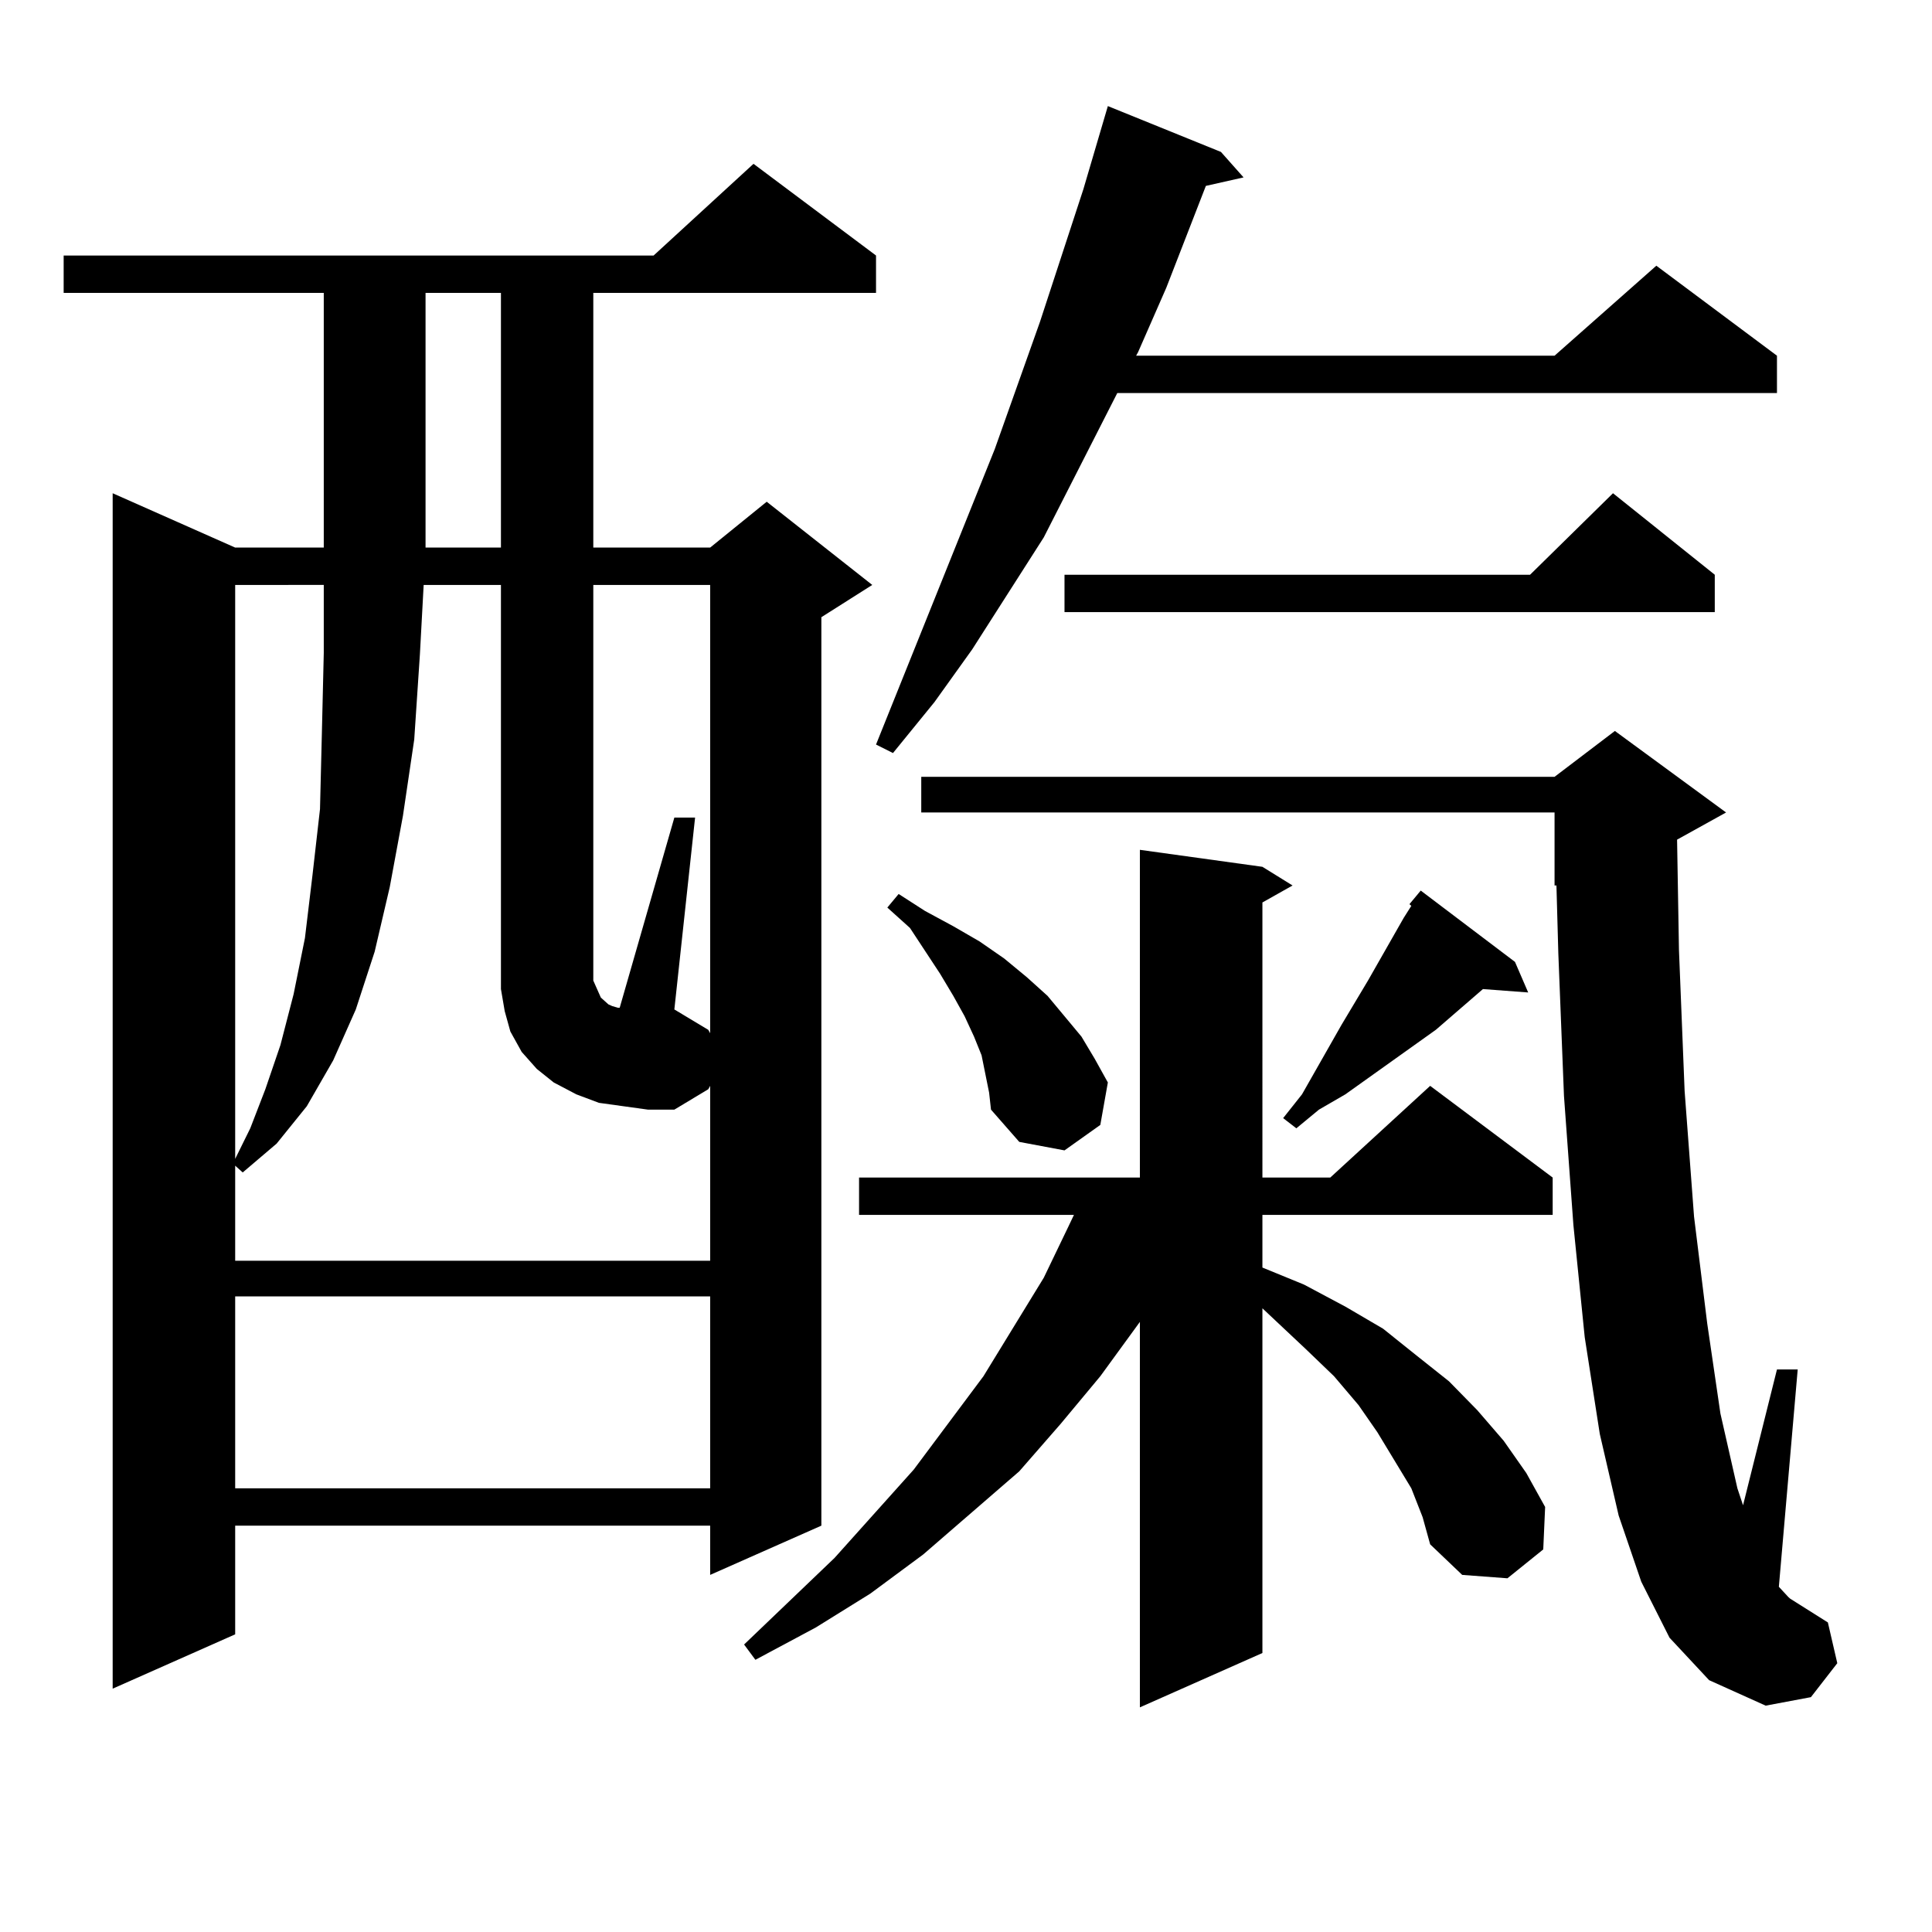 <?xml version="1.0" encoding="utf-8"?>
<!-- Generator: Adobe Illustrator 16.0.0, SVG Export Plug-In . SVG Version: 6.00 Build 0)  -->
<!DOCTYPE svg PUBLIC "-//W3C//DTD SVG 1.1//EN" "http://www.w3.org/Graphics/SVG/1.1/DTD/svg11.dtd">
<svg version="1.1" id="图层_1" xmlns="http://www.w3.org/2000/svg" xmlns:xlink="http://www.w3.org/1999/xlink" x="0px" y="0px"
	 width="1000px" height="1000px" viewBox="0 0 1000 1000" enable-background="new 0 0 1000 1000" xml:space="preserve">
<path d="M453.428,132.254v19.336H307.09v131.836h60.486l29.268-23.73l54.633,43.066l-26.341,16.699v470.215l-57.56,25.488v-25.488
	H121.729v56.25l-63.413,28.125v-618.75l63.413,28.125h45.853V151.59H32.95v-19.336h305.358l51.706-47.461L453.428,132.254z
	 M322.699,572.586l-12.683-1.758l-11.707-4.395l-11.707-6.152l-8.78-7.031l-7.805-8.789l-5.854-10.547l-2.927-10.547l-1.951-11.426
	v-209.18h-39.999l-1.951,36.035l-2.927,43.945l-5.854,39.551l-6.829,36.914l-7.805,33.398l-9.756,29.883l-11.707,26.367
	l-13.658,23.73l-15.609,19.336l-17.561,14.941l-3.902-3.516v49.219h245.848v-90.527l-0.976,1.758l-17.561,10.547h-13.658
	L322.699,572.586z M121.729,302.762v297.07l7.805-15.82l7.805-20.215l7.805-22.852l6.829-26.367l5.854-29.004l3.902-32.52
	l3.902-34.277l0.976-39.551l0.976-41.309v-35.156H121.729z M121.729,671.023v99.316h245.848v-99.316H121.729z M220.263,151.59
	v131.836h39.023V151.59H220.263z M367.576,534.793V302.762H307.09v198.633v6.152l1.951,4.395l1.951,4.395l1.951,1.758l1.951,1.758
	l1.951,0.879l2.927,0.879h0.976l28.292-98.438h10.731l-10.731,99.316l17.561,10.547L367.576,534.793z M730.494,770.34
	l-17.561-29.004l-9.756-14.063l-12.683-14.941l-14.634-14.063l-22.438-21.094v178.418l-63.413,28.125V684.207l-20.487,28.125
	l-20.487,24.609l-21.463,24.609l-49.755,43.066l-27.316,20.215l-28.292,17.578l-31.219,16.699l-5.854-7.91l46.828-44.824
	l40.975-45.703l36.097-48.34l31.219-50.977l12.683-26.367l2.927-6.152H444.647V609.5H590.01V439.871l63.413,8.789l15.609,9.668
	l-15.609,8.789V609.5h35.121l51.706-47.461l63.413,47.461v19.336h-150.24v27.246l21.463,8.789l21.463,11.426l19.512,11.426
	l17.561,14.063l16.585,13.184l14.634,14.941l13.658,15.82l11.707,16.699l9.756,17.578l-0.976,21.973l-18.536,14.941l-23.414-1.758
	l-16.585-15.82l-3.902-14.063L730.494,770.34z M631.96,78.641l11.707,13.184l-19.512,4.395l-20.487,52.734l-14.634,33.398
	l-0.976,1.758h216.58l52.682-46.582l62.438,46.582v19.336H578.303l-38.048,74.707l-37.072,58.008l-19.512,27.246l-21.463,26.367
	l-8.78-4.395l61.462-152.93l23.414-65.918l22.438-68.555l12.683-43.066L631.96,78.641z M510.012,555.887l-1.951-9.668l-3.902-9.668
	l-4.878-10.547l-5.854-10.547l-6.829-11.426l-15.609-23.73l-11.707-10.547l5.854-7.031l13.658,8.789l14.634,7.91l13.658,7.91
	l12.683,8.789l11.707,9.668l10.731,9.668l8.78,10.547l8.78,10.547l6.829,11.426l6.829,12.305l-3.902,21.973l-18.536,13.184
	l-23.414-4.395l-14.634-16.699l-0.976-8.789L510.012,555.887z M864.149,847.684l-14.634-29.004l-11.707-34.277l-9.756-42.188
	l-7.805-50.098l-5.854-58.008l-4.878-66.797l-2.927-73.828l-0.976-35.156h-0.976v-37.793H476.842v-18.457h327.797l31.219-23.73
	l57.56,42.188l-25.365,14.063l0.976,57.129l2.927,72.949l4.878,65.039l6.829,55.371l6.829,46.582l8.78,38.672l2.927,8.789
	l17.561-70.313h10.731l-9.756,112.5l4.878,5.273l0.976,0.879l19.512,12.305l4.878,21.094l-13.658,17.578l-23.414,4.395
	l-29.268-13.184L864.149,847.684z M887.563,297.488v19.336H550.986v-19.336h240.97l42.926-42.188L887.563,297.488z M729.519,467.996
	l5.854-7.031l48.779,36.914l6.829,15.82l-23.414-1.758l-24.39,21.094l-46.828,33.398l-13.658,7.91l-11.707,9.668l-6.829-5.273
	l9.756-12.305l20.487-36.035l13.658-22.852l18.536-32.52l3.902-6.152L729.519,467.996z"/>
</svg>
